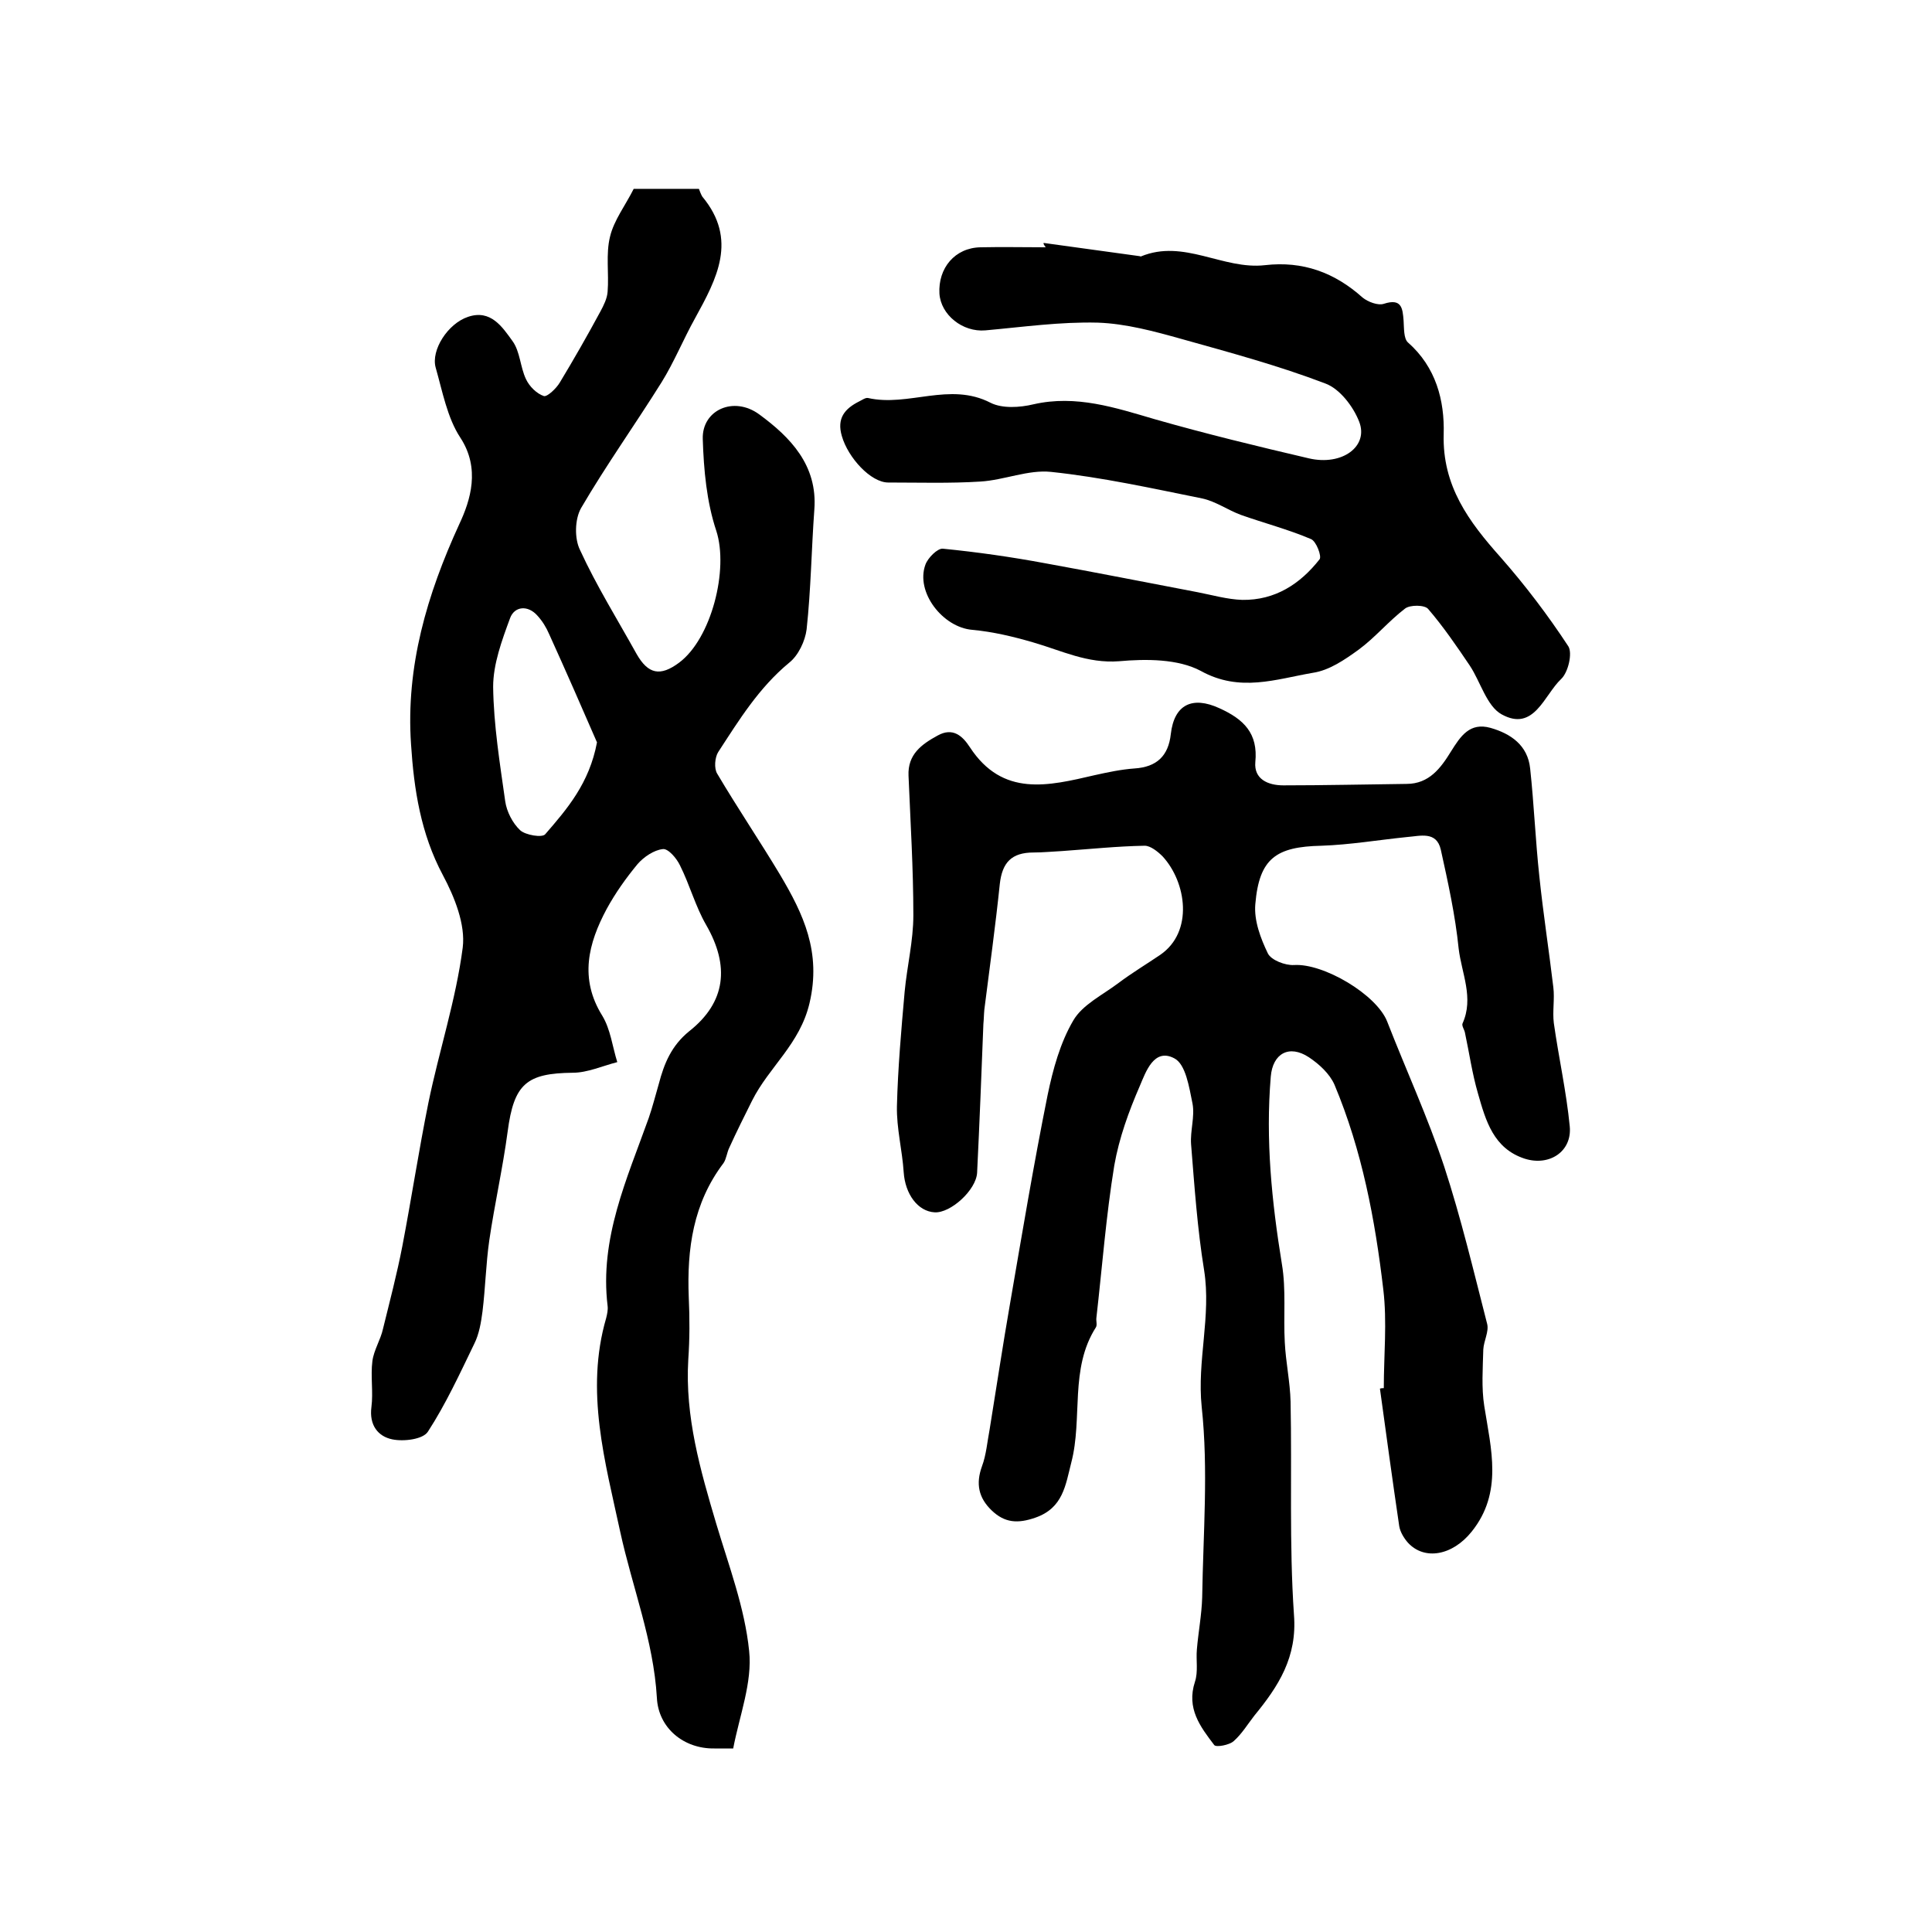 <?xml version="1.0" encoding="utf-8"?>
<!-- Generator: Adobe Illustrator 22.0.0, SVG Export Plug-In . SVG Version: 6.00 Build 0)  -->
<svg version="1.1" id="图层_1" xmlns="http://www.w3.org/2000/svg" xmlns:xlink="http://www.w3.org/1999/xlink" x="0px" y="0px"
	 viewBox="0 0 400 400" style="enable-background:new 0 0 400 400;" xml:space="preserve">
<style type="text/css">
	.st0{fill:#FFFFFF;}
</style>
<g>
	
	<path d="M151.8,362c-2.3,0-3.1,0-3.9,0c-6.3,0.1-11.6-4.2-11.9-10.5c-0.7-11.9-5.1-22.9-7.6-34.4c-3.1-14.4-7.3-29.1-2.9-44.2
		c0.2-0.8,0.4-1.7,0.3-2.5c-1.7-14,4-26.3,8.5-38.9c0.8-2.3,1.4-4.7,2.1-7.1c1.1-4.2,2.6-7.9,6.3-10.9c7.6-6,8.4-13.5,3.5-22
		c-2.2-3.8-3.4-8.3-5.4-12.3c-0.7-1.5-2.5-3.6-3.6-3.4c-1.8,0.2-3.9,1.6-5.2,3.1c-2.4,2.9-4.6,6-6.4,9.3c-3.8,7.1-5.7,14.4-0.9,22.1
		c1.7,2.8,2.1,6.4,3.1,9.6c-3.1,0.8-6.2,2.2-9.2,2.2c-9.6,0.1-12.2,2.3-13.5,12.2c-1,7.5-2.7,15-3.8,22.5c-0.7,4.9-0.8,9.8-1.4,14.7
		c-0.3,2.3-0.7,4.7-1.7,6.7c-3,6.2-5.9,12.5-9.6,18.2c-1,1.6-5,2.1-7.4,1.6c-2.9-0.6-4.8-2.9-4.3-6.7c0.4-3.1-0.2-6.4,0.2-9.5
		c0.3-2.3,1.7-4.4,2.2-6.7c1.4-5.7,2.9-11.4,4-17.1c1.9-9.9,3.4-19.8,5.4-29.7c2.2-10.7,5.7-21.3,7.1-32.1c0.6-4.8-1.7-10.5-4.1-15
		c-4.6-8.6-6-17.8-6.6-27.1c-1.1-16.1,3.3-31,10-45.6c2.3-4.9,4.4-11.5,0.2-17.9c-2.7-4.1-3.7-9.6-5.1-14.5c-1-3.6,2.5-9.1,6.7-10.5
		c4.7-1.6,7.1,2.1,9.2,5c1.6,2.2,1.6,5.4,2.8,7.9c0.7,1.5,2.2,3,3.7,3.5c0.7,0.2,2.6-1.6,3.3-2.8c2.9-4.8,5.7-9.7,8.4-14.7
		c0.7-1.3,1.4-2.7,1.5-4.1c0.3-3.8-0.4-7.8,0.5-11.4c0.8-3.4,3.2-6.5,4.9-9.9c4.3,0,8.8,0,13.5,0c0.2,0.5,0.4,1.1,0.7,1.6
		c7.4,8.9,3,17-1.5,25.2c-2.4,4.3-4.3,9-6.9,13.2c-5.5,8.8-11.5,17.2-16.7,26.1c-1.3,2.3-1.4,6.3-0.2,8.7
		c3.4,7.4,7.7,14.3,11.7,21.5c2.4,4.2,4.9,4.7,8.8,1.8c6.7-5,10.3-19.3,7.7-27.3c-2-6-2.6-12.6-2.8-19c-0.2-6,6.4-9,11.7-5.1
		c6.4,4.7,12.1,10.5,11.4,19.7c-0.6,8.2-0.7,16.5-1.6,24.8c-0.3,2.4-1.7,5.4-3.6,6.9c-6.3,5.2-10.4,11.9-14.7,18.5
		c-0.7,1.1-0.9,3.4-0.2,4.5c4.2,7.1,8.8,13.9,13,20.9c4.8,8.1,8.6,16,6.1,26.6c-2,8.5-8.4,13.2-11.9,20.2c-1.6,3.2-3.2,6.4-4.7,9.7
		c-0.5,1-0.6,2.3-1.2,3.2c-6.3,8.3-7.6,17.8-7.2,27.8c0.2,4.3,0.2,8.6-0.1,12.9c-0.7,11.8,2.5,22.9,5.8,34
		c2.6,8.7,5.9,17.4,6.8,26.3C155.8,348.3,153.1,355.2,151.8,362z M123.6,153.7c-3-6.9-6.4-14.7-9.9-22.4c-0.6-1.4-1.4-2.7-2.4-3.8
		c-2-2.3-4.8-2-5.7,0.5c-1.7,4.6-3.5,9.5-3.5,14.2c0.1,7.9,1.4,15.9,2.5,23.7c0.3,2.1,1.5,4.5,3.1,6c1.1,1,4.6,1.6,5.2,0.8
		C117.4,167.5,122,162.2,123.6,153.7z"/>
	<path d="M286.5,287.4c0-6.8,0.7-13.7-0.1-20.4c-1.7-14.5-4.4-28.8-10.1-42.4c-1-2.3-3.2-4.3-5.3-5.7c-4.1-2.7-7.5-0.8-7.9,4
		c-1.1,13.1,0.2,25.9,2.3,38.8c0.9,5.3,0.3,10.8,0.6,16.2c0.2,4.1,1.1,8.2,1.2,12.3c0.3,14.7-0.3,29.5,0.7,44.1
		c0.7,8.8-3.2,14.8-8.2,20.9c-1.4,1.8-2.6,3.8-4.3,5.3c-0.9,0.8-3.6,1.3-4,0.8c-2.9-3.8-5.8-7.6-4-13.1c0.7-2.1,0.2-4.5,0.4-6.7
		c0.3-3.6,1-7.2,1.1-10.8c0.2-13.2,1.3-26.4-0.1-39.4c-1-9.6,2-18.8,0.5-28.3c-1.4-8.6-2-17.4-2.7-26.1c-0.2-2.8,0.8-5.7,0.3-8.4
		c-0.7-3.4-1.4-8.2-3.8-9.4c-4.2-2.2-5.9,2.9-7.1,5.7c-2.3,5.3-4.3,10.8-5.3,16.5c-1.7,10.4-2.5,21-3.7,31.5c-0.1,0.7,0.2,1.5-0.1,2
		c-5.5,8.6-2.7,18.8-5.1,28c-1.2,4.7-1.7,9.4-7.4,11.4c-3.7,1.3-6.4,1.1-9.1-1.5c-2.7-2.6-3.3-5.5-2-9.1c0.9-2.4,1.1-5.1,1.6-7.7
		c1.4-8.6,2.7-17.3,4.2-25.9c2.5-14.5,4.9-28.9,7.8-43.3c1.1-5.3,2.6-10.8,5.3-15.4c1.9-3.3,6.1-5.3,9.4-7.8
		c2.8-2.1,5.8-3.9,8.6-5.8c7-4.8,5.4-15.1,0.5-20.4c-1-1-2.5-2.2-3.7-2.2c-5.7,0.1-11.4,0.7-17.1,1.1c-2,0.1-4,0.3-5.9,0.3
		c-4.6,0-6.5,2.1-7,6.5c-0.9,8.7-2.1,17.3-3.2,26c-0.1,1-0.1,2-0.2,3c-0.4,10.3-0.8,20.6-1.3,30.8c-0.2,3.6-5.5,8.4-8.8,8.2
		c-3.5-0.2-6.1-3.8-6.4-8.3c-0.3-4.6-1.5-9.1-1.4-13.7c0.2-7.9,0.9-15.8,1.6-23.7c0.5-5.3,1.8-10.5,1.8-15.8c0-9.6-0.6-19.3-1-28.9
		c-0.2-4.4,2.7-6.5,6-8.3c3.2-1.8,5.2,0.1,6.7,2.4c6.8,10.4,16.3,8,25.8,5.8c2.7-0.6,5.5-1.2,8.3-1.4c4.6-0.3,7-2.6,7.5-7.1
		c0.7-6.2,4.5-7.9,10-5.4c5.1,2.3,8.1,5.2,7.5,11.2c-0.3,3.5,2.6,4.8,5.8,4.8c8.5,0,17-0.2,25.5-0.3c4.7,0,7.1-3.3,9.2-6.7
		c2-3.2,3.9-6.1,8.2-4.9c4.2,1.2,7.7,3.6,8.2,8.4c0.8,7.4,1.1,14.9,1.9,22.3c0.8,7.7,2,15.4,2.9,23c0.3,2.4-0.2,5,0.1,7.4
		c1,7.1,2.6,14.2,3.3,21.4c0.5,5.2-4.2,8.3-9.3,6.7c-6.5-2.1-8.1-7.9-9.7-13.5c-1.2-4.1-1.8-8.4-2.7-12.6c-0.1-0.6-0.7-1.4-0.5-1.9
		c2.4-5.3-0.2-10.4-0.8-15.5c-0.7-6.9-2.2-13.7-3.7-20.5c-0.9-3.9-4.3-2.8-7-2.6c-5.9,0.6-11.8,1.6-17.7,1.8
		c-9.4,0.2-12.9,2.6-13.7,12.1c-0.3,3.4,1.1,7.1,2.6,10.2c0.7,1.4,3.6,2.5,5.4,2.4c6.1-0.4,17.1,6.1,19.3,11.7
		c3.9,10,8.4,19.8,11.8,30c3.5,10.7,6.1,21.7,8.9,32.6c0.4,1.6-0.7,3.5-0.8,5.3c-0.1,3.9-0.4,7.9,0.2,11.7c1.4,8.9,3.9,17.9-2.6,26
		c-4,5-9.8,6-13.2,2.3c-0.8-0.9-1.6-2.2-1.8-3.4c-1.4-9.5-2.7-19-4-28.5C286,287.4,286.3,287.4,286.5,287.4z"/>
	<path d="M216.1,50.3c6.5,0.9,13.1,1.8,19.6,2.7c0.2,0,0.4,0.1,0.5,0.1c8.9-3.7,17,2.8,25.7,1.8c7.8-0.9,14.4,1.5,20.2,6.7
		c1.1,0.9,3.2,1.7,4.4,1.3c3.7-1.2,3.9,0.9,4.1,3.5c0.1,1.5,0,3.7,0.9,4.5c5.8,5.1,7.6,12,7.4,19c-0.3,10.7,5.2,18.1,11.8,25.5
		c5.1,5.8,9.8,12,14,18.4c0.9,1.4,0,5.4-1.5,6.8c-3.5,3.3-5.6,11-12.3,7.3c-3.1-1.7-4.4-6.8-6.6-10.1c-2.7-4-5.5-8.1-8.6-11.7
		c-0.7-0.9-3.8-0.9-4.8-0.1c-3.4,2.6-6.2,6-9.6,8.5c-2.9,2.1-6.1,4.3-9.5,4.8c-7.6,1.3-15.1,4.1-23.2-0.4c-4.7-2.5-11.3-2.5-16.9-2
		c-6.6,0.5-11.9-2.2-17.8-3.9c-4.1-1.2-8.3-2.2-12.6-2.6c-6.1-0.5-11.8-7.8-9.7-13.5c0.5-1.4,2.5-3.4,3.6-3.3
		c7.1,0.7,14.1,1.7,21.1,3c10.5,1.9,21.1,4,31.6,6c3.1,0.6,6.2,1.5,9.3,1.6c6.8,0.1,12-3.3,16-8.4c0.5-0.6-0.7-3.8-1.8-4.2
		c-4.7-2-9.7-3.3-14.5-5c-2.7-1-5.2-2.8-8-3.4c-10.4-2.1-20.8-4.4-31.3-5.5c-4.7-0.5-9.7,1.7-14.6,2c-6.3,0.4-12.7,0.2-19.1,0.2
		c-3.6,0-8.3-5.1-9.6-9.6c-1.1-3.7,0.6-5.7,3.6-7.2c0.6-0.3,1.3-0.8,1.8-0.7c8.4,1.9,16.9-3.4,25.4,1c2.4,1.2,6,1,8.9,0.3
		c8.8-2,16.9,0.7,25.1,3.1c10.5,3,21.2,5.6,31.9,8.1c6.9,1.6,12.4-2.5,10.4-7.6c-1.2-3.1-4-6.8-7-7.9c-9.7-3.7-19.7-6.4-29.7-9.2
		c-5.7-1.6-11.6-3.2-17.4-3.4c-7.8-0.2-15.5,0.9-23.3,1.6c-4.7,0.4-9.2-3.2-9.5-7.6c-0.3-5.3,3.2-9.5,8.5-9.6c4.5-0.1,9,0,13.5,0
		C216,50.5,216,50.4,216.1,50.3z"/>
	
</g>
</svg>
